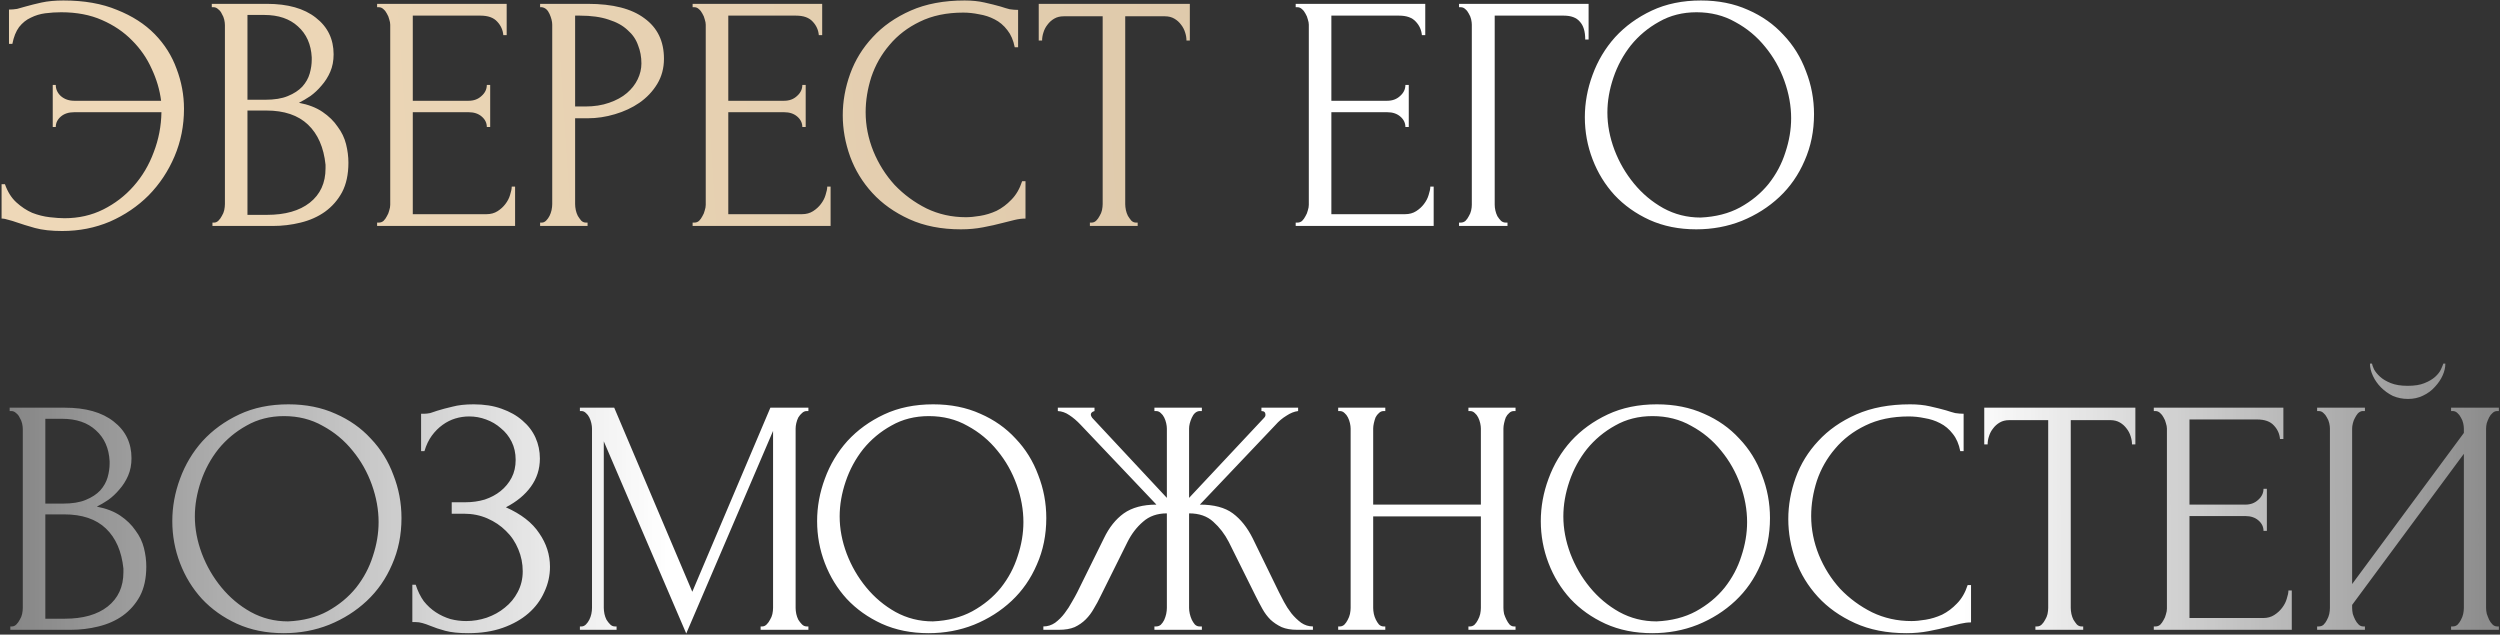 <?xml version="1.0" encoding="UTF-8"?> <svg xmlns="http://www.w3.org/2000/svg" width="520" height="132" viewBox="0 0 520 132" fill="none"><rect x="0" y="0" width="520" height="132" fill="#333333" stroke="none"/> <path d="M13.21 0.1C17.503 0.1 21.213 0.753 24.34 2.06C27.513 3.32 30.127 5 32.18 7.1C34.233 9.2 35.75 11.603 36.73 14.31C37.757 17.017 38.27 19.793 38.27 22.64C38.27 26.14 37.617 29.43 36.31 32.51C35.003 35.59 33.207 38.297 30.92 40.63C28.633 42.917 25.95 44.737 22.87 46.09C19.79 47.397 16.477 48.05 12.93 48.05C10.69 48.05 8.8 47.84 7.26 47.42C5.767 47 4.483 46.603 3.41 46.23C2.897 46.043 2.36 45.88 1.8 45.74C1.24 45.553 0.75 45.46 0.33 45.46V38.32H1.03C1.59 39.907 2.383 41.167 3.41 42.1C4.437 43.033 5.533 43.757 6.7 44.27C7.913 44.737 9.127 45.04 10.34 45.18C11.553 45.32 12.58 45.39 13.42 45.39C16.36 45.39 19.043 44.783 21.47 43.57C23.897 42.357 25.997 40.747 27.77 38.74C29.59 36.687 30.99 34.33 31.97 31.67C32.997 29.01 33.533 26.233 33.58 23.34H15.45C14.283 23.34 13.35 23.643 12.65 24.25C11.95 24.857 11.6 25.58 11.6 26.42H10.97V17.67H11.6C11.6 18.557 11.95 19.327 12.65 19.98C13.397 20.633 14.33 20.96 15.45 20.96H33.51C33.23 18.72 32.577 16.503 31.55 14.31C30.57 12.117 29.217 10.157 27.49 8.43C25.763 6.657 23.663 5.233 21.19 4.16C18.763 3.087 15.94 2.55 12.72 2.55C11.647 2.55 10.55 2.62 9.43 2.76C8.357 2.9 7.353 3.203 6.42 3.67C5.487 4.09 4.67 4.743 3.97 5.63C3.317 6.517 2.85 7.683 2.57 9.13H1.87V1.99C2.43 1.99 2.99 1.943 3.55 1.85C4.11 1.71 4.693 1.547 5.3 1.36C6.28 1.08 7.4 0.8 8.66 0.52C9.967 0.24 11.483 0.1 13.21 0.1ZM44.191 46.3H44.541C44.868 46.3 45.171 46.16 45.451 45.88C45.731 45.6 45.964 45.273 46.151 44.9C46.384 44.527 46.548 44.13 46.641 43.71C46.734 43.243 46.781 42.823 46.781 42.45V5.21C46.781 4.883 46.734 4.51 46.641 4.09C46.548 3.67 46.384 3.273 46.151 2.9C45.964 2.48 45.708 2.153 45.381 1.92C45.101 1.64 44.774 1.5 44.401 1.5H44.051V0.8H55.531C59.871 0.8 63.254 1.757 65.681 3.67C68.154 5.583 69.391 8.127 69.391 11.3C69.391 12.653 69.158 13.867 68.691 14.94C68.224 16.013 67.618 16.97 66.871 17.81C66.171 18.65 65.401 19.373 64.561 19.98C63.721 20.54 62.928 21.007 62.181 21.38C64.141 21.753 65.774 22.383 67.081 23.27C68.388 24.157 69.438 25.183 70.231 26.35C71.071 27.47 71.654 28.683 71.981 29.99C72.308 31.297 72.471 32.58 72.471 33.84C72.471 36.267 72.028 38.32 71.141 40C70.254 41.633 69.064 42.987 67.571 44.06C66.124 45.087 64.444 45.833 62.531 46.3C60.664 46.767 58.728 47 56.721 47H44.191V46.3ZM67.711 34.26C67.338 30.667 66.124 27.89 64.071 25.93C62.018 23.97 59.124 22.99 55.391 22.99H51.471V44.69H55.531C59.311 44.69 62.274 43.85 64.421 42.17C66.614 40.443 67.711 38.063 67.711 35.03V34.26ZM64.841 11.93C64.701 9.223 63.744 7.077 61.971 5.49C60.244 3.903 57.911 3.11 54.971 3.11H51.471V20.75H55.111C57.071 20.75 58.658 20.493 59.871 19.98C61.131 19.467 62.134 18.813 62.881 18.02C63.628 17.18 64.141 16.27 64.421 15.29C64.701 14.31 64.841 13.353 64.841 12.42V11.93ZM78.439 46.3H78.789C79.162 46.3 79.489 46.183 79.769 45.95C80.049 45.67 80.282 45.343 80.469 44.97C80.702 44.597 80.866 44.2 80.959 43.78C81.099 43.36 81.169 42.963 81.169 42.59V5.14C81.169 4.813 81.099 4.44 80.959 4.02C80.866 3.6 80.702 3.203 80.469 2.83C80.282 2.457 80.049 2.153 79.769 1.92C79.489 1.64 79.162 1.5 78.789 1.5H78.439V0.8H105.389V7.31H104.689C104.596 6.237 104.176 5.303 103.429 4.51C102.682 3.67 101.516 3.25 99.929 3.25H85.859V20.96H97.479C98.552 20.96 99.439 20.633 100.139 19.98C100.886 19.327 101.259 18.557 101.259 17.67H101.959V26.42H101.259C101.259 25.58 100.909 24.857 100.209 24.25C99.509 23.643 98.599 23.34 97.479 23.34H85.859V44.55H101.189C102.076 44.55 102.846 44.34 103.499 43.92C104.152 43.5 104.689 43.01 105.109 42.45C105.576 41.843 105.902 41.213 106.089 40.56C106.322 39.86 106.439 39.277 106.439 38.81H107.139V47H78.439V46.3ZM112.344 0.8H122.284C127.464 0.8 131.384 1.803 134.044 3.81C136.75 5.77 138.104 8.57 138.104 12.21C138.104 14.17 137.637 15.92 136.704 17.46C135.77 19 134.534 20.307 132.994 21.38C131.5 22.407 129.797 23.2 127.884 23.76C126.017 24.32 124.15 24.6 122.284 24.6H119.624V42.45C119.624 42.823 119.67 43.243 119.764 43.71C119.857 44.13 119.997 44.527 120.184 44.9C120.417 45.273 120.65 45.6 120.884 45.88C121.164 46.16 121.49 46.3 121.864 46.3H122.214V47H112.344V46.3H112.694C113.02 46.3 113.324 46.16 113.604 45.88C113.884 45.6 114.117 45.273 114.304 44.9C114.49 44.527 114.63 44.13 114.724 43.71C114.817 43.243 114.864 42.823 114.864 42.45V5.14C114.864 4.487 114.677 3.74 114.304 2.9C113.93 2.06 113.394 1.593 112.694 1.5H112.344V0.8ZM119.624 3.25V22.15H121.724C123.59 22.15 125.247 21.893 126.694 21.38C128.187 20.867 129.424 20.19 130.404 19.35C131.384 18.51 132.13 17.553 132.644 16.48C133.157 15.407 133.414 14.31 133.414 13.19C133.414 11.837 133.18 10.577 132.714 9.41C132.294 8.197 131.57 7.147 130.544 6.26C129.564 5.327 128.257 4.603 126.624 4.09C124.99 3.53 122.984 3.25 120.604 3.25H119.624ZM144.064 46.3H144.414C144.787 46.3 145.114 46.183 145.394 45.95C145.674 45.67 145.907 45.343 146.094 44.97C146.327 44.597 146.491 44.2 146.584 43.78C146.724 43.36 146.794 42.963 146.794 42.59V5.14C146.794 4.813 146.724 4.44 146.584 4.02C146.491 3.6 146.327 3.203 146.094 2.83C145.907 2.457 145.674 2.153 145.394 1.92C145.114 1.64 144.787 1.5 144.414 1.5H144.064V0.8H171.014V7.31H170.314C170.221 6.237 169.801 5.303 169.054 4.51C168.307 3.67 167.141 3.25 165.554 3.25H151.484V20.96H163.104C164.177 20.96 165.064 20.633 165.764 19.98C166.511 19.327 166.884 18.557 166.884 17.67H167.584V26.42H166.884C166.884 25.58 166.534 24.857 165.834 24.25C165.134 23.643 164.224 23.34 163.104 23.34H151.484V44.55H166.814C167.701 44.55 168.471 44.34 169.124 43.92C169.777 43.5 170.314 43.01 170.734 42.45C171.201 41.843 171.527 41.213 171.714 40.56C171.947 39.86 172.064 39.277 172.064 38.81H172.764V47H144.064V46.3ZM200.354 2.62C196.901 2.62 193.891 3.25 191.324 4.51C188.804 5.723 186.704 7.333 185.024 9.34C183.344 11.3 182.084 13.517 181.244 15.99C180.451 18.463 180.054 20.913 180.054 23.34C180.054 26.093 180.591 28.8 181.664 31.46C182.738 34.073 184.208 36.407 186.074 38.46C187.988 40.467 190.204 42.1 192.724 43.36C195.244 44.573 197.974 45.18 200.914 45.18C201.754 45.18 202.734 45.087 203.854 44.9C205.021 44.713 206.164 44.363 207.284 43.85C208.404 43.29 209.431 42.52 210.364 41.54C211.344 40.56 212.091 39.277 212.604 37.69H213.304V45.46C212.604 45.46 211.858 45.553 211.064 45.74C210.318 45.927 209.478 46.137 208.544 46.37C207.331 46.697 205.978 47 204.484 47.28C203.038 47.56 201.498 47.7 199.864 47.7C195.804 47.7 192.234 47 189.154 45.6C186.074 44.2 183.508 42.38 181.454 40.14C179.401 37.9 177.861 35.38 176.834 32.58C175.808 29.733 175.294 26.863 175.294 23.97C175.294 21.077 175.808 18.207 176.834 15.36C177.861 12.513 179.424 9.97 181.524 7.73C183.624 5.443 186.261 3.6 189.434 2.2C192.608 0.8 196.341 0.1 200.634 0.1C202.174 0.1 203.551 0.24 204.764 0.52C206.024 0.8 207.144 1.08 208.124 1.36C208.824 1.593 209.454 1.78 210.014 1.92C210.621 2.013 211.204 2.06 211.764 2.06V9.83H211.064C210.784 8.383 210.271 7.193 209.524 6.26C208.778 5.28 207.891 4.533 206.864 4.02C205.884 3.507 204.811 3.157 203.644 2.97C202.524 2.737 201.428 2.62 200.354 2.62ZM236.286 46.3H236.636V47H226.696V46.3H227.046C227.419 46.3 227.746 46.16 228.026 45.88C228.306 45.6 228.539 45.273 228.726 44.9C228.959 44.527 229.122 44.13 229.216 43.71C229.309 43.243 229.356 42.823 229.356 42.45V3.39H221.236C220.489 3.39 219.836 3.553 219.276 3.88C218.716 4.207 218.249 4.627 217.876 5.14C217.502 5.607 217.222 6.143 217.036 6.75C216.849 7.31 216.756 7.87 216.756 8.43H216.056V0.8H247.486V8.43H246.786C246.786 7.87 246.692 7.31 246.506 6.75C246.319 6.143 246.039 5.607 245.666 5.14C245.292 4.627 244.826 4.207 244.266 3.88C243.706 3.553 243.052 3.39 242.306 3.39H234.046V42.45C234.046 42.823 234.092 43.243 234.186 43.71C234.279 44.13 234.419 44.527 234.606 44.9C234.839 45.273 235.072 45.6 235.306 45.88C235.586 46.16 235.912 46.3 236.286 46.3Z" fill="url(#paint0_linear_1_1669)"></path> <path d="M269.504 46.3H269.854C270.227 46.3 270.554 46.183 270.834 45.95C271.114 45.67 271.347 45.343 271.534 44.97C271.767 44.597 271.93 44.2 272.024 43.78C272.164 43.36 272.234 42.963 272.234 42.59V5.14C272.234 4.813 272.164 4.44 272.024 4.02C271.93 3.6 271.767 3.203 271.534 2.83C271.347 2.457 271.114 2.153 270.834 1.92C270.554 1.64 270.227 1.5 269.854 1.5H269.504V0.8H296.454V7.31H295.754C295.66 6.237 295.24 5.303 294.494 4.51C293.747 3.67 292.58 3.25 290.994 3.25H276.924V20.96H288.544C289.617 20.96 290.504 20.633 291.204 19.98C291.95 19.327 292.324 18.557 292.324 17.67H293.024V26.42H292.324C292.324 25.58 291.974 24.857 291.274 24.25C290.574 23.643 289.664 23.34 288.544 23.34H276.924V44.55H292.254C293.14 44.55 293.91 44.34 294.564 43.92C295.217 43.5 295.754 43.01 296.174 42.45C296.64 41.843 296.967 41.213 297.154 40.56C297.387 39.86 297.504 39.277 297.504 38.81H298.204V47H269.504V46.3ZM313.208 46.3H313.558V47H303.478V46.3H303.828C304.201 46.3 304.528 46.183 304.808 45.95C305.088 45.67 305.321 45.343 305.508 44.97C305.741 44.597 305.905 44.2 305.998 43.78C306.091 43.36 306.138 42.963 306.138 42.59V5.14C306.138 4.813 306.091 4.44 305.998 4.02C305.905 3.6 305.741 3.203 305.508 2.83C305.321 2.457 305.088 2.153 304.808 1.92C304.528 1.64 304.201 1.5 303.828 1.5H303.478V0.8H330.428V8.22H329.728C329.728 6.54 329.355 5.303 328.608 4.51C327.908 3.67 326.788 3.25 325.248 3.25H310.898V42.59C310.898 42.963 310.945 43.36 311.038 43.78C311.131 44.2 311.271 44.597 311.458 44.97C311.691 45.343 311.948 45.67 312.228 45.95C312.508 46.183 312.835 46.3 313.208 46.3ZM353.797 0.1C357.437 0.1 360.703 0.753 363.597 2.06C366.49 3.32 368.94 5.047 370.947 7.24C373 9.387 374.563 11.907 375.637 14.8C376.757 17.647 377.317 20.633 377.317 23.76C377.317 27.26 376.663 30.48 375.357 33.42C374.097 36.36 372.347 38.88 370.107 40.98C367.867 43.08 365.253 44.737 362.267 45.95C359.327 47.117 356.177 47.7 352.817 47.7C349.223 47.7 345.98 47.047 343.087 45.74C340.24 44.433 337.813 42.707 335.807 40.56C333.847 38.413 332.33 35.94 331.257 33.14C330.183 30.34 329.647 27.423 329.647 24.39C329.647 21.403 330.183 18.463 331.257 15.57C332.33 12.63 333.893 10.017 335.947 7.73C338.047 5.443 340.59 3.6 343.577 2.2C346.563 0.8 349.97 0.1 353.797 0.1ZM353.727 45.25C356.853 45.11 359.583 44.41 361.917 43.15C364.297 41.843 366.28 40.21 367.867 38.25C369.453 36.243 370.62 34.05 371.367 31.67C372.16 29.29 372.557 26.933 372.557 24.6C372.557 22.033 372.09 19.443 371.157 16.83C370.223 14.217 368.893 11.86 367.167 9.76C365.44 7.613 363.363 5.887 360.937 4.58C358.557 3.227 355.873 2.55 352.887 2.55C349.993 2.55 347.403 3.203 345.117 4.51C342.83 5.77 340.87 7.403 339.237 9.41C337.65 11.417 336.437 13.657 335.597 16.13C334.757 18.603 334.337 21.03 334.337 23.41C334.337 25.977 334.827 28.567 335.807 31.18C336.787 33.747 338.14 36.08 339.867 38.18C341.593 40.28 343.623 41.983 345.957 43.29C348.337 44.597 350.927 45.25 353.727 45.25ZM2.15 130.3H2.5C2.827 130.3 3.13 130.16 3.41 129.88C3.69 129.6 3.923 129.273 4.11 128.9C4.343 128.527 4.507 128.13 4.6 127.71C4.693 127.243 4.74 126.823 4.74 126.45V89.21C4.74 88.883 4.693 88.51 4.6 88.09C4.507 87.67 4.343 87.273 4.11 86.9C3.923 86.48 3.667 86.153 3.34 85.92C3.06 85.64 2.733 85.5 2.36 85.5H2.01V84.8H13.49C17.83 84.8 21.213 85.757 23.64 87.67C26.113 89.583 27.35 92.127 27.35 95.3C27.35 96.653 27.117 97.867 26.65 98.94C26.183 100.013 25.577 100.97 24.83 101.81C24.13 102.65 23.36 103.373 22.52 103.98C21.68 104.54 20.887 105.007 20.14 105.38C22.1 105.753 23.733 106.383 25.04 107.27C26.347 108.157 27.397 109.183 28.19 110.35C29.03 111.47 29.613 112.683 29.94 113.99C30.267 115.297 30.43 116.58 30.43 117.84C30.43 120.267 29.987 122.32 29.1 124C28.213 125.633 27.023 126.987 25.53 128.06C24.083 129.087 22.403 129.833 20.49 130.3C18.623 130.767 16.687 131 14.68 131H2.15V130.3ZM25.67 118.26C25.297 114.667 24.083 111.89 22.03 109.93C19.977 107.97 17.083 106.99 13.35 106.99H9.43V128.69H13.49C17.27 128.69 20.233 127.85 22.38 126.17C24.573 124.443 25.67 122.063 25.67 119.03V118.26ZM22.8 95.93C22.66 93.223 21.703 91.077 19.93 89.49C18.203 87.903 15.87 87.11 12.93 87.11H9.43V104.75H13.07C15.03 104.75 16.617 104.493 17.83 103.98C19.09 103.467 20.093 102.813 20.84 102.02C21.587 101.18 22.1 100.27 22.38 99.29C22.66 98.31 22.8 97.353 22.8 96.42V95.93ZM59.988 84.1C63.628 84.1 66.895 84.753 69.788 86.06C72.681 87.32 75.131 89.047 77.138 91.24C79.191 93.387 80.755 95.907 81.828 98.8C82.948 101.647 83.508 104.633 83.508 107.76C83.508 111.26 82.855 114.48 81.548 117.42C80.288 120.36 78.538 122.88 76.298 124.98C74.058 127.08 71.445 128.737 68.458 129.95C65.518 131.117 62.368 131.7 59.008 131.7C55.415 131.7 52.171 131.047 49.278 129.74C46.431 128.433 44.005 126.707 41.998 124.56C40.038 122.413 38.521 119.94 37.448 117.14C36.375 114.34 35.838 111.423 35.838 108.39C35.838 105.403 36.375 102.463 37.448 99.57C38.521 96.63 40.085 94.017 42.138 91.73C44.238 89.443 46.781 87.6 49.768 86.2C52.755 84.8 56.161 84.1 59.988 84.1ZM59.918 129.25C63.045 129.11 65.775 128.41 68.108 127.15C70.488 125.843 72.471 124.21 74.058 122.25C75.645 120.243 76.811 118.05 77.558 115.67C78.351 113.29 78.748 110.933 78.748 108.6C78.748 106.033 78.281 103.443 77.348 100.83C76.415 98.217 75.085 95.86 73.358 93.76C71.631 91.613 69.555 89.887 67.128 88.58C64.748 87.227 62.065 86.55 59.078 86.55C56.185 86.55 53.595 87.203 51.308 88.51C49.021 89.77 47.061 91.403 45.428 93.41C43.841 95.417 42.628 97.657 41.788 100.13C40.948 102.603 40.528 105.03 40.528 107.41C40.528 109.977 41.018 112.567 41.998 115.18C42.978 117.747 44.331 120.08 46.058 122.18C47.785 124.28 49.815 125.983 52.148 127.29C54.528 128.597 57.118 129.25 59.918 129.25ZM87.586 86.06H88.216C88.589 86.06 89.009 86.013 89.476 85.92C89.943 85.78 90.433 85.617 90.946 85.43C91.833 85.15 92.883 84.87 94.096 84.59C95.309 84.263 96.779 84.1 98.506 84.1C100.699 84.1 102.636 84.403 104.316 85.01C106.043 85.617 107.489 86.433 108.656 87.46C109.869 88.487 110.779 89.677 111.386 91.03C111.993 92.383 112.296 93.83 112.296 95.37C112.296 97.563 111.666 99.523 110.406 101.25C109.193 102.93 107.466 104.353 105.226 105.52C108.399 106.92 110.709 108.717 112.156 110.91C113.649 113.057 114.396 115.39 114.396 117.91C114.396 119.73 113.999 121.48 113.206 123.16C112.459 124.84 111.363 126.31 109.916 127.57C108.469 128.83 106.696 129.833 104.596 130.58C102.496 131.327 100.093 131.7 97.386 131.7C95.426 131.7 93.839 131.537 92.626 131.21C91.413 130.883 90.363 130.533 89.476 130.16C88.916 129.927 88.379 129.74 87.866 129.6C87.399 129.46 86.909 129.39 86.396 129.39H85.766V121.62H86.466C86.886 122.927 87.446 124.07 88.146 125.05C88.893 125.983 89.733 126.753 90.666 127.36C91.599 127.967 92.603 128.433 93.676 128.76C94.749 129.04 95.846 129.18 96.966 129.18C98.413 129.18 99.836 128.947 101.236 128.48C102.683 127.967 103.943 127.267 105.016 126.38C106.136 125.493 107.023 124.42 107.676 123.16C108.376 121.853 108.726 120.407 108.726 118.82C108.726 117.233 108.423 115.717 107.816 114.27C107.209 112.777 106.346 111.493 105.226 110.42C104.153 109.347 102.869 108.483 101.376 107.83C99.883 107.177 98.249 106.85 96.476 106.85H93.956V104.47H96.826C98.226 104.47 99.556 104.283 100.816 103.91C102.076 103.49 103.173 102.907 104.106 102.16C105.086 101.367 105.856 100.433 106.416 99.36C106.976 98.287 107.256 97.05 107.256 95.65C107.256 94.25 106.976 92.99 106.416 91.87C105.856 90.75 105.109 89.817 104.176 89.07C103.289 88.277 102.263 87.67 101.096 87.25C99.976 86.83 98.809 86.62 97.596 86.62C96.616 86.62 95.659 86.76 94.726 87.04C93.793 87.32 92.906 87.763 92.066 88.37C91.226 88.977 90.479 89.723 89.826 90.61C89.173 91.497 88.659 92.57 88.286 93.83H87.586V86.06ZM158.208 130.3H158.558C158.885 130.3 159.188 130.16 159.468 129.88C159.748 129.6 159.982 129.273 160.168 128.9C160.402 128.527 160.565 128.13 160.658 127.71C160.752 127.243 160.798 126.823 160.798 126.45V89.63L142.738 131.77L125.588 91.8V126.45C125.588 126.823 125.635 127.243 125.728 127.71C125.822 128.13 125.962 128.527 126.148 128.9C126.382 129.273 126.638 129.6 126.918 129.88C127.198 130.16 127.525 130.3 127.898 130.3H128.248V131H120.618V130.3H120.968C121.295 130.3 121.598 130.16 121.878 129.88C122.158 129.6 122.392 129.273 122.578 128.9C122.765 128.527 122.905 128.13 122.998 127.71C123.092 127.243 123.138 126.823 123.138 126.45V89.14C123.138 88.813 123.092 88.44 122.998 88.02C122.905 87.6 122.765 87.203 122.578 86.83C122.392 86.457 122.158 86.153 121.878 85.92C121.598 85.64 121.295 85.5 120.968 85.5H120.618V84.8H127.758L143.998 123.09L160.238 84.8H168.148V85.5H167.798C167.425 85.5 167.098 85.64 166.818 85.92C166.538 86.153 166.282 86.457 166.048 86.83C165.862 87.203 165.722 87.6 165.628 88.02C165.535 88.44 165.488 88.813 165.488 89.14V126.45C165.488 126.823 165.535 127.243 165.628 127.71C165.722 128.13 165.862 128.527 166.048 128.9C166.282 129.273 166.538 129.6 166.818 129.88C167.098 130.16 167.425 130.3 167.798 130.3H168.148V131H158.208V130.3ZM194.109 84.1C197.749 84.1 201.016 84.753 203.909 86.06C206.802 87.32 209.252 89.047 211.259 91.24C213.312 93.387 214.876 95.907 215.949 98.8C217.069 101.647 217.629 104.633 217.629 107.76C217.629 111.26 216.976 114.48 215.669 117.42C214.409 120.36 212.659 122.88 210.419 124.98C208.179 127.08 205.566 128.737 202.579 129.95C199.639 131.117 196.489 131.7 193.129 131.7C189.536 131.7 186.292 131.047 183.399 129.74C180.552 128.433 178.126 126.707 176.119 124.56C174.159 122.413 172.642 119.94 171.569 117.14C170.496 114.34 169.959 111.423 169.959 108.39C169.959 105.403 170.496 102.463 171.569 99.57C172.642 96.63 174.206 94.017 176.259 91.73C178.359 89.443 180.902 87.6 183.889 86.2C186.876 84.8 190.282 84.1 194.109 84.1ZM194.039 129.25C197.166 129.11 199.896 128.41 202.229 127.15C204.609 125.843 206.592 124.21 208.179 122.25C209.766 120.243 210.932 118.05 211.679 115.67C212.472 113.29 212.869 110.933 212.869 108.6C212.869 106.033 212.402 103.443 211.469 100.83C210.536 98.217 209.206 95.86 207.479 93.76C205.752 91.613 203.676 89.887 201.249 88.58C198.869 87.227 196.186 86.55 193.199 86.55C190.306 86.55 187.716 87.203 185.429 88.51C183.142 89.77 181.182 91.403 179.549 93.41C177.962 95.417 176.749 97.657 175.909 100.13C175.069 102.603 174.649 105.03 174.649 107.41C174.649 109.977 175.139 112.567 176.119 115.18C177.099 117.747 178.452 120.08 180.179 122.18C181.906 124.28 183.936 125.983 186.269 127.29C188.649 128.597 191.239 129.25 194.039 129.25ZM240.118 130.3H240.468C240.841 130.3 241.168 130.183 241.448 129.95C241.728 129.67 241.961 129.343 242.148 128.97C242.334 128.55 242.474 128.13 242.568 127.71C242.661 127.243 242.708 126.823 242.708 126.45V106.78C240.701 106.78 239.044 107.363 237.738 108.53C236.431 109.65 235.358 111.05 234.518 112.73L228.918 124C228.498 124.887 228.031 125.75 227.518 126.59C227.051 127.43 226.491 128.177 225.838 128.83C225.184 129.483 224.414 130.02 223.528 130.44C222.641 130.813 221.544 131 220.238 131H217.018V130.3C217.904 130.3 218.721 130.043 219.468 129.53C220.214 128.97 220.868 128.317 221.428 127.57C222.034 126.777 222.548 125.983 222.968 125.19C223.434 124.397 223.808 123.72 224.088 123.16L229.618 111.96C230.691 109.72 232.068 107.993 233.748 106.78C235.474 105.567 237.738 104.96 240.538 104.96L224.788 88.37C223.994 87.53 223.201 86.853 222.408 86.34C221.661 85.827 220.868 85.547 220.028 85.5V84.8H227.658V85.5C227.144 85.64 226.888 85.897 226.888 86.27C226.888 86.41 226.981 86.62 227.168 86.9L242.708 103.56V89.14C242.708 88.813 242.661 88.44 242.568 88.02C242.474 87.6 242.334 87.203 242.148 86.83C241.961 86.457 241.728 86.153 241.448 85.92C241.168 85.64 240.841 85.5 240.468 85.5H240.118V84.8H249.988V85.5H249.428C248.774 85.593 248.261 86.06 247.888 86.9C247.514 87.74 247.328 88.487 247.328 89.14V103.56L262.938 86.9C263.124 86.713 263.218 86.503 263.218 86.27C263.218 85.757 262.938 85.5 262.378 85.5V84.8H270.008V85.5C269.214 85.593 268.398 85.92 267.558 86.48C266.718 86.993 265.971 87.623 265.318 88.37L249.568 104.96C252.508 104.96 254.794 105.567 256.428 106.78C258.061 107.993 259.438 109.72 260.558 111.96L266.018 123.16C266.298 123.72 266.648 124.397 267.068 125.19C267.488 125.983 268.001 126.777 268.608 127.57C269.214 128.317 269.891 128.97 270.638 129.53C271.384 130.043 272.201 130.3 273.088 130.3V131H269.798C268.538 131 267.464 130.813 266.578 130.44C265.691 130.02 264.921 129.507 264.268 128.9C263.614 128.247 263.054 127.5 262.588 126.66C262.121 125.82 261.654 124.933 261.188 124L255.588 112.73C254.748 111.097 253.674 109.697 252.368 108.53C251.108 107.363 249.428 106.78 247.328 106.78V126.45C247.328 126.823 247.374 127.22 247.468 127.64C247.561 128.06 247.701 128.48 247.888 128.9C248.074 129.273 248.284 129.6 248.518 129.88C248.798 130.16 249.124 130.3 249.498 130.3H249.988V131H240.118V130.3ZM305.432 130.3H305.782C306.108 130.3 306.412 130.183 306.692 129.95C306.972 129.67 307.205 129.343 307.392 128.97C307.625 128.55 307.788 128.13 307.882 127.71C307.975 127.243 308.022 126.823 308.022 126.45V107.41H285.622V126.45C285.622 126.823 285.668 127.243 285.762 127.71C285.855 128.13 285.995 128.527 286.182 128.9C286.368 129.273 286.578 129.6 286.812 129.88C287.092 130.16 287.418 130.3 287.792 130.3H288.142V131H278.342V130.3H278.692C279.018 130.3 279.322 130.183 279.602 129.95C279.882 129.67 280.115 129.343 280.302 128.97C280.535 128.55 280.698 128.13 280.792 127.71C280.885 127.243 280.932 126.823 280.932 126.45V89.14C280.932 88.813 280.885 88.44 280.792 88.02C280.698 87.6 280.558 87.203 280.372 86.83C280.185 86.457 279.952 86.153 279.672 85.92C279.392 85.64 279.065 85.5 278.692 85.5H278.342V84.8H288.142V85.5H287.792C287.418 85.5 287.092 85.64 286.812 85.92C286.532 86.153 286.298 86.457 286.112 86.83C285.972 87.203 285.855 87.6 285.762 88.02C285.668 88.44 285.622 88.813 285.622 89.14V104.96H308.022V89.14C308.022 88.813 307.975 88.44 307.882 88.02C307.788 87.6 307.648 87.203 307.462 86.83C307.275 86.457 307.042 86.153 306.762 85.92C306.482 85.64 306.155 85.5 305.782 85.5H305.432V84.8H315.232V85.5H314.882C314.508 85.5 314.182 85.64 313.902 85.92C313.622 86.153 313.388 86.457 313.202 86.83C313.062 87.203 312.945 87.6 312.852 88.02C312.758 88.44 312.712 88.813 312.712 89.14V126.45C312.712 126.823 312.758 127.243 312.852 127.71C312.992 128.13 313.155 128.527 313.342 128.9C313.528 129.273 313.738 129.6 313.972 129.88C314.252 130.16 314.555 130.3 314.882 130.3H315.232V131H305.432V130.3ZM344.636 84.1C348.276 84.1 351.543 84.753 354.436 86.06C357.33 87.32 359.78 89.047 361.786 91.24C363.84 93.387 365.403 95.907 366.476 98.8C367.596 101.647 368.156 104.633 368.156 107.76C368.156 111.26 367.503 114.48 366.196 117.42C364.936 120.36 363.186 122.88 360.946 124.98C358.706 127.08 356.093 128.737 353.106 129.95C350.166 131.117 347.016 131.7 343.656 131.7C340.063 131.7 336.82 131.047 333.926 129.74C331.08 128.433 328.653 126.707 326.646 124.56C324.686 122.413 323.17 119.94 322.096 117.14C321.023 114.34 320.486 111.423 320.486 108.39C320.486 105.403 321.023 102.463 322.096 99.57C323.17 96.63 324.733 94.017 326.786 91.73C328.886 89.443 331.43 87.6 334.416 86.2C337.403 84.8 340.81 84.1 344.636 84.1ZM344.566 129.25C347.693 129.11 350.423 128.41 352.756 127.15C355.136 125.843 357.12 124.21 358.706 122.25C360.293 120.243 361.46 118.05 362.206 115.67C363 113.29 363.396 110.933 363.396 108.6C363.396 106.033 362.93 103.443 361.996 100.83C361.063 98.217 359.733 95.86 358.006 93.76C356.28 91.613 354.203 89.887 351.776 88.58C349.396 87.227 346.713 86.55 343.726 86.55C340.833 86.55 338.243 87.203 335.956 88.51C333.67 89.77 331.71 91.403 330.076 93.41C328.49 95.417 327.276 97.657 326.436 100.13C325.596 102.603 325.176 105.03 325.176 107.41C325.176 109.977 325.666 112.567 326.646 115.18C327.626 117.747 328.98 120.08 330.706 122.18C332.433 124.28 334.463 125.983 336.796 127.29C339.176 128.597 341.766 129.25 344.566 129.25ZM397.024 86.62C393.571 86.62 390.561 87.25 387.994 88.51C385.474 89.723 383.374 91.333 381.694 93.34C380.014 95.3 378.754 97.517 377.914 99.99C377.121 102.463 376.724 104.913 376.724 107.34C376.724 110.093 377.261 112.8 378.334 115.46C379.408 118.073 380.878 120.407 382.744 122.46C384.658 124.467 386.874 126.1 389.394 127.36C391.914 128.573 394.644 129.18 397.584 129.18C398.424 129.18 399.404 129.087 400.524 128.9C401.691 128.713 402.834 128.363 403.954 127.85C405.074 127.29 406.101 126.52 407.034 125.54C408.014 124.56 408.761 123.277 409.274 121.69H409.974V129.46C409.274 129.46 408.528 129.553 407.734 129.74C406.988 129.927 406.148 130.137 405.214 130.37C404.001 130.697 402.648 131 401.154 131.28C399.708 131.56 398.168 131.7 396.534 131.7C392.474 131.7 388.904 131 385.824 129.6C382.744 128.2 380.178 126.38 378.124 124.14C376.071 121.9 374.531 119.38 373.504 116.58C372.478 113.733 371.964 110.863 371.964 107.97C371.964 105.077 372.478 102.207 373.504 99.36C374.531 96.513 376.094 93.97 378.194 91.73C380.294 89.443 382.931 87.6 386.104 86.2C389.278 84.8 393.011 84.1 397.304 84.1C398.844 84.1 400.221 84.24 401.434 84.52C402.694 84.8 403.814 85.08 404.794 85.36C405.494 85.593 406.124 85.78 406.684 85.92C407.291 86.013 407.874 86.06 408.434 86.06V93.83H407.734C407.454 92.383 406.941 91.193 406.194 90.26C405.448 89.28 404.561 88.533 403.534 88.02C402.554 87.507 401.481 87.157 400.314 86.97C399.194 86.737 398.098 86.62 397.024 86.62ZM432.956 130.3H433.306V131H423.366V130.3H423.716C424.089 130.3 424.416 130.16 424.696 129.88C424.976 129.6 425.209 129.273 425.396 128.9C425.629 128.527 425.792 128.13 425.886 127.71C425.979 127.243 426.026 126.823 426.026 126.45V87.39H417.906C417.159 87.39 416.506 87.553 415.946 87.88C415.386 88.207 414.919 88.627 414.546 89.14C414.172 89.607 413.892 90.143 413.706 90.75C413.519 91.31 413.426 91.87 413.426 92.43H412.726V84.8H444.156V92.43H443.456C443.456 91.87 443.362 91.31 443.176 90.75C442.989 90.143 442.709 89.607 442.336 89.14C441.962 88.627 441.496 88.207 440.936 87.88C440.376 87.553 439.722 87.39 438.976 87.39H430.716V126.45C430.716 126.823 430.762 127.243 430.856 127.71C430.949 128.13 431.089 128.527 431.276 128.9C431.509 129.273 431.742 129.6 431.976 129.88C432.256 130.16 432.582 130.3 432.956 130.3ZM447.99 130.3H448.34C448.713 130.3 449.04 130.183 449.32 129.95C449.6 129.67 449.833 129.343 450.02 128.97C450.253 128.597 450.417 128.2 450.51 127.78C450.65 127.36 450.72 126.963 450.72 126.59V89.14C450.72 88.813 450.65 88.44 450.51 88.02C450.417 87.6 450.253 87.203 450.02 86.83C449.833 86.457 449.6 86.153 449.32 85.92C449.04 85.64 448.713 85.5 448.34 85.5H447.99V84.8H474.94V91.31H474.24C474.147 90.237 473.727 89.303 472.98 88.51C472.233 87.67 471.067 87.25 469.48 87.25H455.41V104.96H467.03C468.103 104.96 468.99 104.633 469.69 103.98C470.437 103.327 470.81 102.557 470.81 101.67H471.51V110.42H470.81C470.81 109.58 470.46 108.857 469.76 108.25C469.06 107.643 468.15 107.34 467.03 107.34H455.41V128.55H470.74C471.627 128.55 472.397 128.34 473.05 127.92C473.703 127.5 474.24 127.01 474.66 126.45C475.127 125.843 475.453 125.213 475.64 124.56C475.873 123.86 475.99 123.277 475.99 122.81H476.69V131H447.99V130.3ZM508.634 75.63C508.634 76.423 508.448 77.24 508.074 78.08C507.701 78.92 507.164 79.713 506.464 80.46C505.811 81.207 504.994 81.813 504.014 82.28C503.081 82.747 502.031 82.98 500.864 82.98C499.744 82.98 498.694 82.77 497.714 82.35C496.781 81.883 495.964 81.3 495.264 80.6C494.564 79.9 494.004 79.107 493.584 78.22C493.164 77.333 492.954 76.47 492.954 75.63H493.374C493.421 75.91 493.561 76.307 493.794 76.82C494.074 77.333 494.494 77.847 495.054 78.36C495.614 78.873 496.361 79.317 497.294 79.69C498.228 80.063 499.394 80.25 500.794 80.25C502.241 80.25 503.408 80.063 504.294 79.69C505.228 79.317 505.974 78.873 506.534 78.36C507.094 77.847 507.491 77.333 507.724 76.82C507.958 76.307 508.121 75.91 508.214 75.63H508.634ZM509.824 130.3H510.174C510.548 130.3 510.874 130.183 511.154 129.95C511.434 129.67 511.668 129.343 511.854 128.97C512.088 128.55 512.251 128.13 512.344 127.71C512.438 127.243 512.484 126.823 512.484 126.45V94.39L489.244 125.82V126.45C489.244 126.823 489.291 127.243 489.384 127.71C489.524 128.13 489.688 128.527 489.874 128.9C490.061 129.273 490.294 129.6 490.574 129.88C490.854 130.16 491.181 130.3 491.554 130.3H491.904V131H481.964V130.3H482.314C482.688 130.3 483.014 130.183 483.294 129.95C483.574 129.67 483.808 129.343 483.994 128.97C484.228 128.55 484.391 128.13 484.484 127.71C484.578 127.243 484.624 126.823 484.624 126.45V89.14C484.624 88.813 484.578 88.44 484.484 88.02C484.391 87.6 484.228 87.203 483.994 86.83C483.808 86.457 483.574 86.153 483.294 85.92C483.014 85.64 482.688 85.5 482.314 85.5H481.964V84.8H491.904V85.5H491.344C491.018 85.547 490.714 85.71 490.434 85.99C490.201 86.27 489.991 86.597 489.804 86.97C489.618 87.297 489.478 87.67 489.384 88.09C489.291 88.463 489.244 88.813 489.244 89.14V121.48L512.484 90.05V89.14C512.484 88.813 512.438 88.44 512.344 88.02C512.251 87.6 512.088 87.203 511.854 86.83C511.668 86.457 511.434 86.153 511.154 85.92C510.874 85.64 510.548 85.5 510.174 85.5H509.824V84.8H519.764V85.5H519.414C519.041 85.5 518.714 85.64 518.434 85.92C518.154 86.153 517.921 86.457 517.734 86.83C517.548 87.203 517.384 87.6 517.244 88.02C517.151 88.44 517.104 88.813 517.104 89.14V126.45C517.104 126.823 517.151 127.22 517.244 127.64C517.384 128.06 517.548 128.48 517.734 128.9C517.921 129.273 518.154 129.6 518.434 129.88C518.714 130.16 519.041 130.3 519.414 130.3H519.764V131H509.824V130.3Z" fill="url(#paint1_linear_1_1669)"></path> <defs> <linearGradient id="paint0_linear_1_1669" x1="40.801" y1="120.78" x2="551.167" y2="86.95" gradientUnits="userSpaceOnUse"> <stop stop-color="#EED8B8"></stop> <stop offset="1" stop-color="#CAB69A"></stop> </linearGradient> <linearGradient id="paint1_linear_1_1669" x1="-47.801" y1="95.15" x2="604.769" y2="94.572" gradientUnits="userSpaceOnUse"> <stop offset="0.035" stop-color="white" stop-opacity="0.29"></stop> <stop offset="0.286" stop-color="white"></stop> <stop offset="0.699" stop-color="white"></stop> <stop offset="0.997" stop-color="white" stop-opacity="0"></stop> </linearGradient> </defs> </svg> 